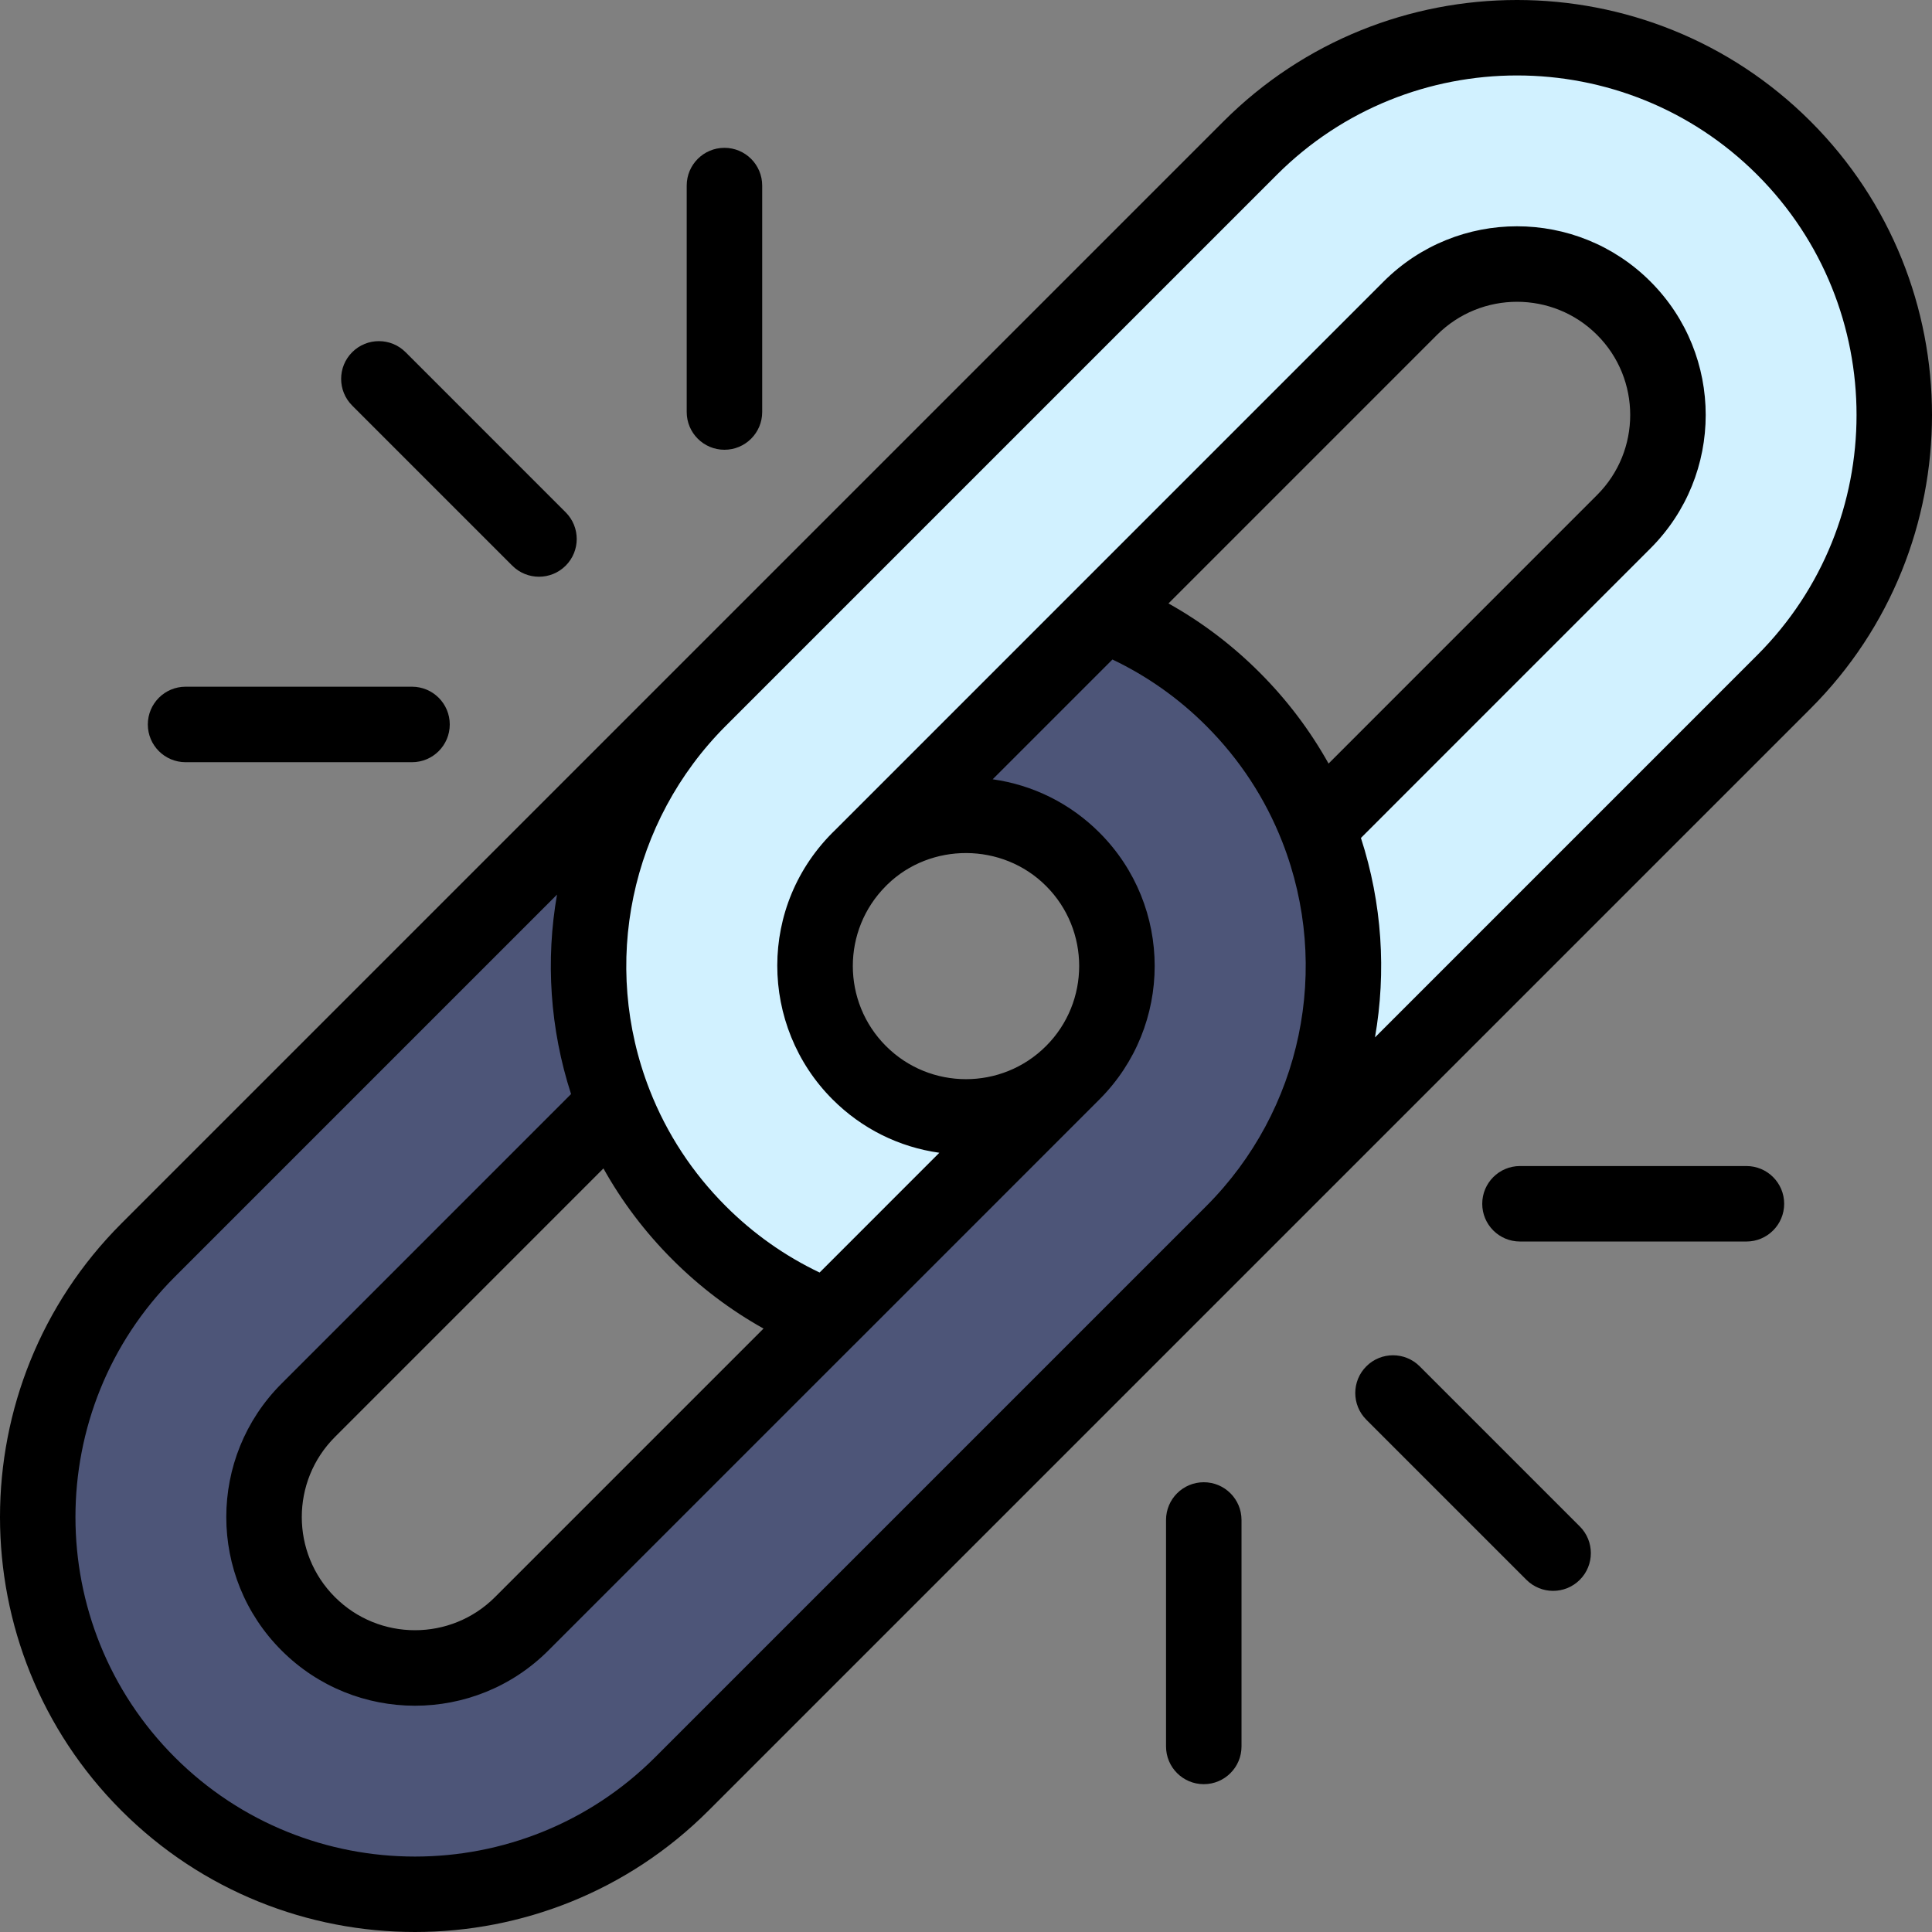 <?xml version="1.0" encoding="UTF-8"?> <!-- Generator: Adobe Illustrator 19.0.0, SVG Export Plug-In . SVG Version: 6.00 Build 0) --> <svg xmlns="http://www.w3.org/2000/svg" xmlns:xlink="http://www.w3.org/1999/xlink" id="Capa_1" x="0px" y="0px" viewBox="0 0 512 512" style="enable-background:new 0 0 512 512;" xml:space="preserve"><rect x="0" y="0" width="512" height="512" fill="#808080" stroke="none"/> <path style="fill:#D1F1FF;" d="M228.084,227.345l-0.37,0.37c-15.603,15.593-15.603,40.968,0,56.572 c15.593,15.603,40.968,15.603,56.572,0l-64.833,64.843h-0.01c-12.453-4.881-24.105-12.343-34.167-22.405 c-10.062-10.062-17.524-21.724-22.405-34.177c-14.063-35.887-6.591-78.276,22.405-107.272l146.03-146.03 c39.058-39.058,102.391-39.058,141.449,0s39.058,102.391,0,141.449l-146.03,146.03c28.996-28.996,36.467-71.385,22.405-107.272 l81.187-81.197c15.603-15.593,15.603-40.978,0-56.572c-15.593-15.603-40.978-15.603-56.572,0 c-0.121,0.121-141.833,141.842-145.29,145.3C228.324,227.105,228.204,227.225,228.084,227.345z"></path> <path style="fill:#4D5578;" d="M349.128,219.453c14.063,35.887,6.591,78.276-22.405,107.272l-146.03,146.03 c-39.058,39.058-102.391,39.058-141.449,0s-39.058-102.391,0-141.449l146.03-146.03c-28.996,28.996-36.467,71.385-22.405,107.272 l-81.187,81.197c-15.603,15.593-15.603,40.978,0,56.572c15.593,15.603,40.978,15.603,56.572,0l146.03-146.03 c15.603-15.603,15.603-40.978,0-56.572c-15.353-15.363-40.178-15.603-55.831-0.73l64.103-64.113 c12.453,4.881,24.105,12.343,34.167,22.405C336.786,195.338,344.247,207.001,349.128,219.453z"></path> <path d="M32.173,479.828c42.894,42.895,112.695,42.899,155.594,0l146.03-146.03l146.03-146.03 c42.898-42.898,42.898-112.697,0-155.595c-42.897-42.897-112.696-42.897-155.594,0l-146.03,146.03l-146.03,146.03 C-10.724,367.132-10.724,436.931,32.173,479.828z M352.083,202.353c-4.916-8.806-11.03-16.893-18.286-24.149 c-7.255-7.255-15.339-13.369-24.138-18.284l71.16-71.165c11.693-11.701,30.721-11.708,42.426,0.004 c11.7,11.692,11.708,30.721-0.002,42.425L352.083,202.353z M338.378,46.319c35.097-35.098,92.206-35.098,127.304,0 c35.097,35.097,35.097,92.206,0,127.303L364.384,274.921c3.038-17.379,1.897-35.513-3.723-52.856l76.724-76.734 c19.521-19.508,19.533-51.201,0.004-70.716c-19.512-19.525-51.202-19.531-70.719-0.002 c-5.397,5.398-140.962,140.973-145.261,145.272c-20.779,19.982-20.093,52.151-0.77,71.473c7.75,7.755,17.612,12.639,28.299,14.137 l-31.735,31.74c-9.19-4.383-17.538-10.262-24.856-17.58c-8.851-8.851-15.635-19.198-20.165-30.753 c-13.065-33.339-5.149-71.237,20.165-96.55L338.378,46.319z M277.213,277.214c-11.703,11.703-30.723,11.709-42.426-0.001 c-11.701-11.701-11.713-30.72,0.005-42.431c0.1-0.1,0.465-0.465,0.365-0.365c11.41-11.149,30.456-11.237,42.059,0.372 C288.918,246.486,288.92,265.506,277.213,277.214z M159.917,309.649c4.916,8.806,11.03,16.893,18.286,24.149 c7.257,7.257,15.342,13.371,24.141,18.286l-71.163,71.163c-11.693,11.701-30.721,11.709-42.426-0.004 c-11.7-11.692-11.708-30.721,0.002-42.425L159.917,309.649z M147.615,237.082c-3.038,17.379-1.897,35.513,3.723,52.856 l-76.724,76.734c-19.525,19.511-19.53,51.204-0.004,70.717c19.512,19.525,51.203,19.53,70.719,0.002l80.93-80.93 c0.091-0.084,0.18-0.17,0.268-0.258l64.832-64.842l0,0l0,0l0,0c19.515-19.515,19.532-51.197,0.002-70.712 c-7.734-7.739-17.607-12.626-28.293-14.131l31.74-31.742c9.185,4.383,17.529,10.261,24.844,17.577 c8.851,8.851,15.635,19.198,20.165,30.753c13.065,33.339,5.149,71.237-20.165,96.55l-146.03,146.03 c-35.097,35.098-92.206,35.098-127.304,0c-35.097-35.097-35.097-92.206,0-127.303L147.615,237.082z"></path> <path d="M149.909,149.91c3.906-3.906,3.906-10.239,0-14.146L107.48,93.335c-3.906-3.906-10.239-3.906-14.146,0 c-3.906,3.906-3.906,10.239,0,14.146l42.429,42.429C139.668,153.816,146.003,153.817,149.909,149.91z"></path> <path d="M39.175,191.988c0,5.524,4.478,10.002,10.002,10.002h60.012c5.524,0,10.002-4.478,10.002-10.002 c0-5.524-4.478-10.002-10.002-10.002H49.177C43.654,181.986,39.175,186.463,39.175,191.988z"></path> <path d="M201.988,109.191V49.178c0-5.524-4.478-10.002-10.002-10.002c-5.524,0-10.002,4.478-10.002,10.002v60.012 c0,5.524,4.478,10.002,10.002,10.002C197.51,119.193,201.988,114.715,201.988,109.191z"></path> <path d="M362.09,362.092c-3.906,3.906-3.906,10.239,0,14.146l42.429,42.429c3.906,3.906,10.239,3.906,14.146,0 c3.906-3.906,3.906-10.239,0-14.146l-42.429-42.429C372.329,358.186,365.996,358.186,362.09,362.092z"></path> <path d="M329.014,462.823v-60.012c0-5.524-4.478-10.002-10.002-10.002s-10.002,4.478-10.002,10.002v60.012 c0,5.524,4.478,10.002,10.002,10.002S329.014,468.347,329.014,462.823z"></path> <path d="M462.822,329.016c5.524,0,10.002-4.478,10.002-10.002s-4.478-10.002-10.002-10.002h-60.012 c-5.524,0-10.002,4.478-10.002,10.002s4.478,10.002,10.002,10.002H462.822z"></path> <g> </g> <g> </g> <g> </g> <g> </g> <g> </g> <g> </g> <g> </g> <g> </g> <g> </g> <g> </g> <g> </g> <g> </g> <g> </g> <g> </g> <g> </g> </svg> 
